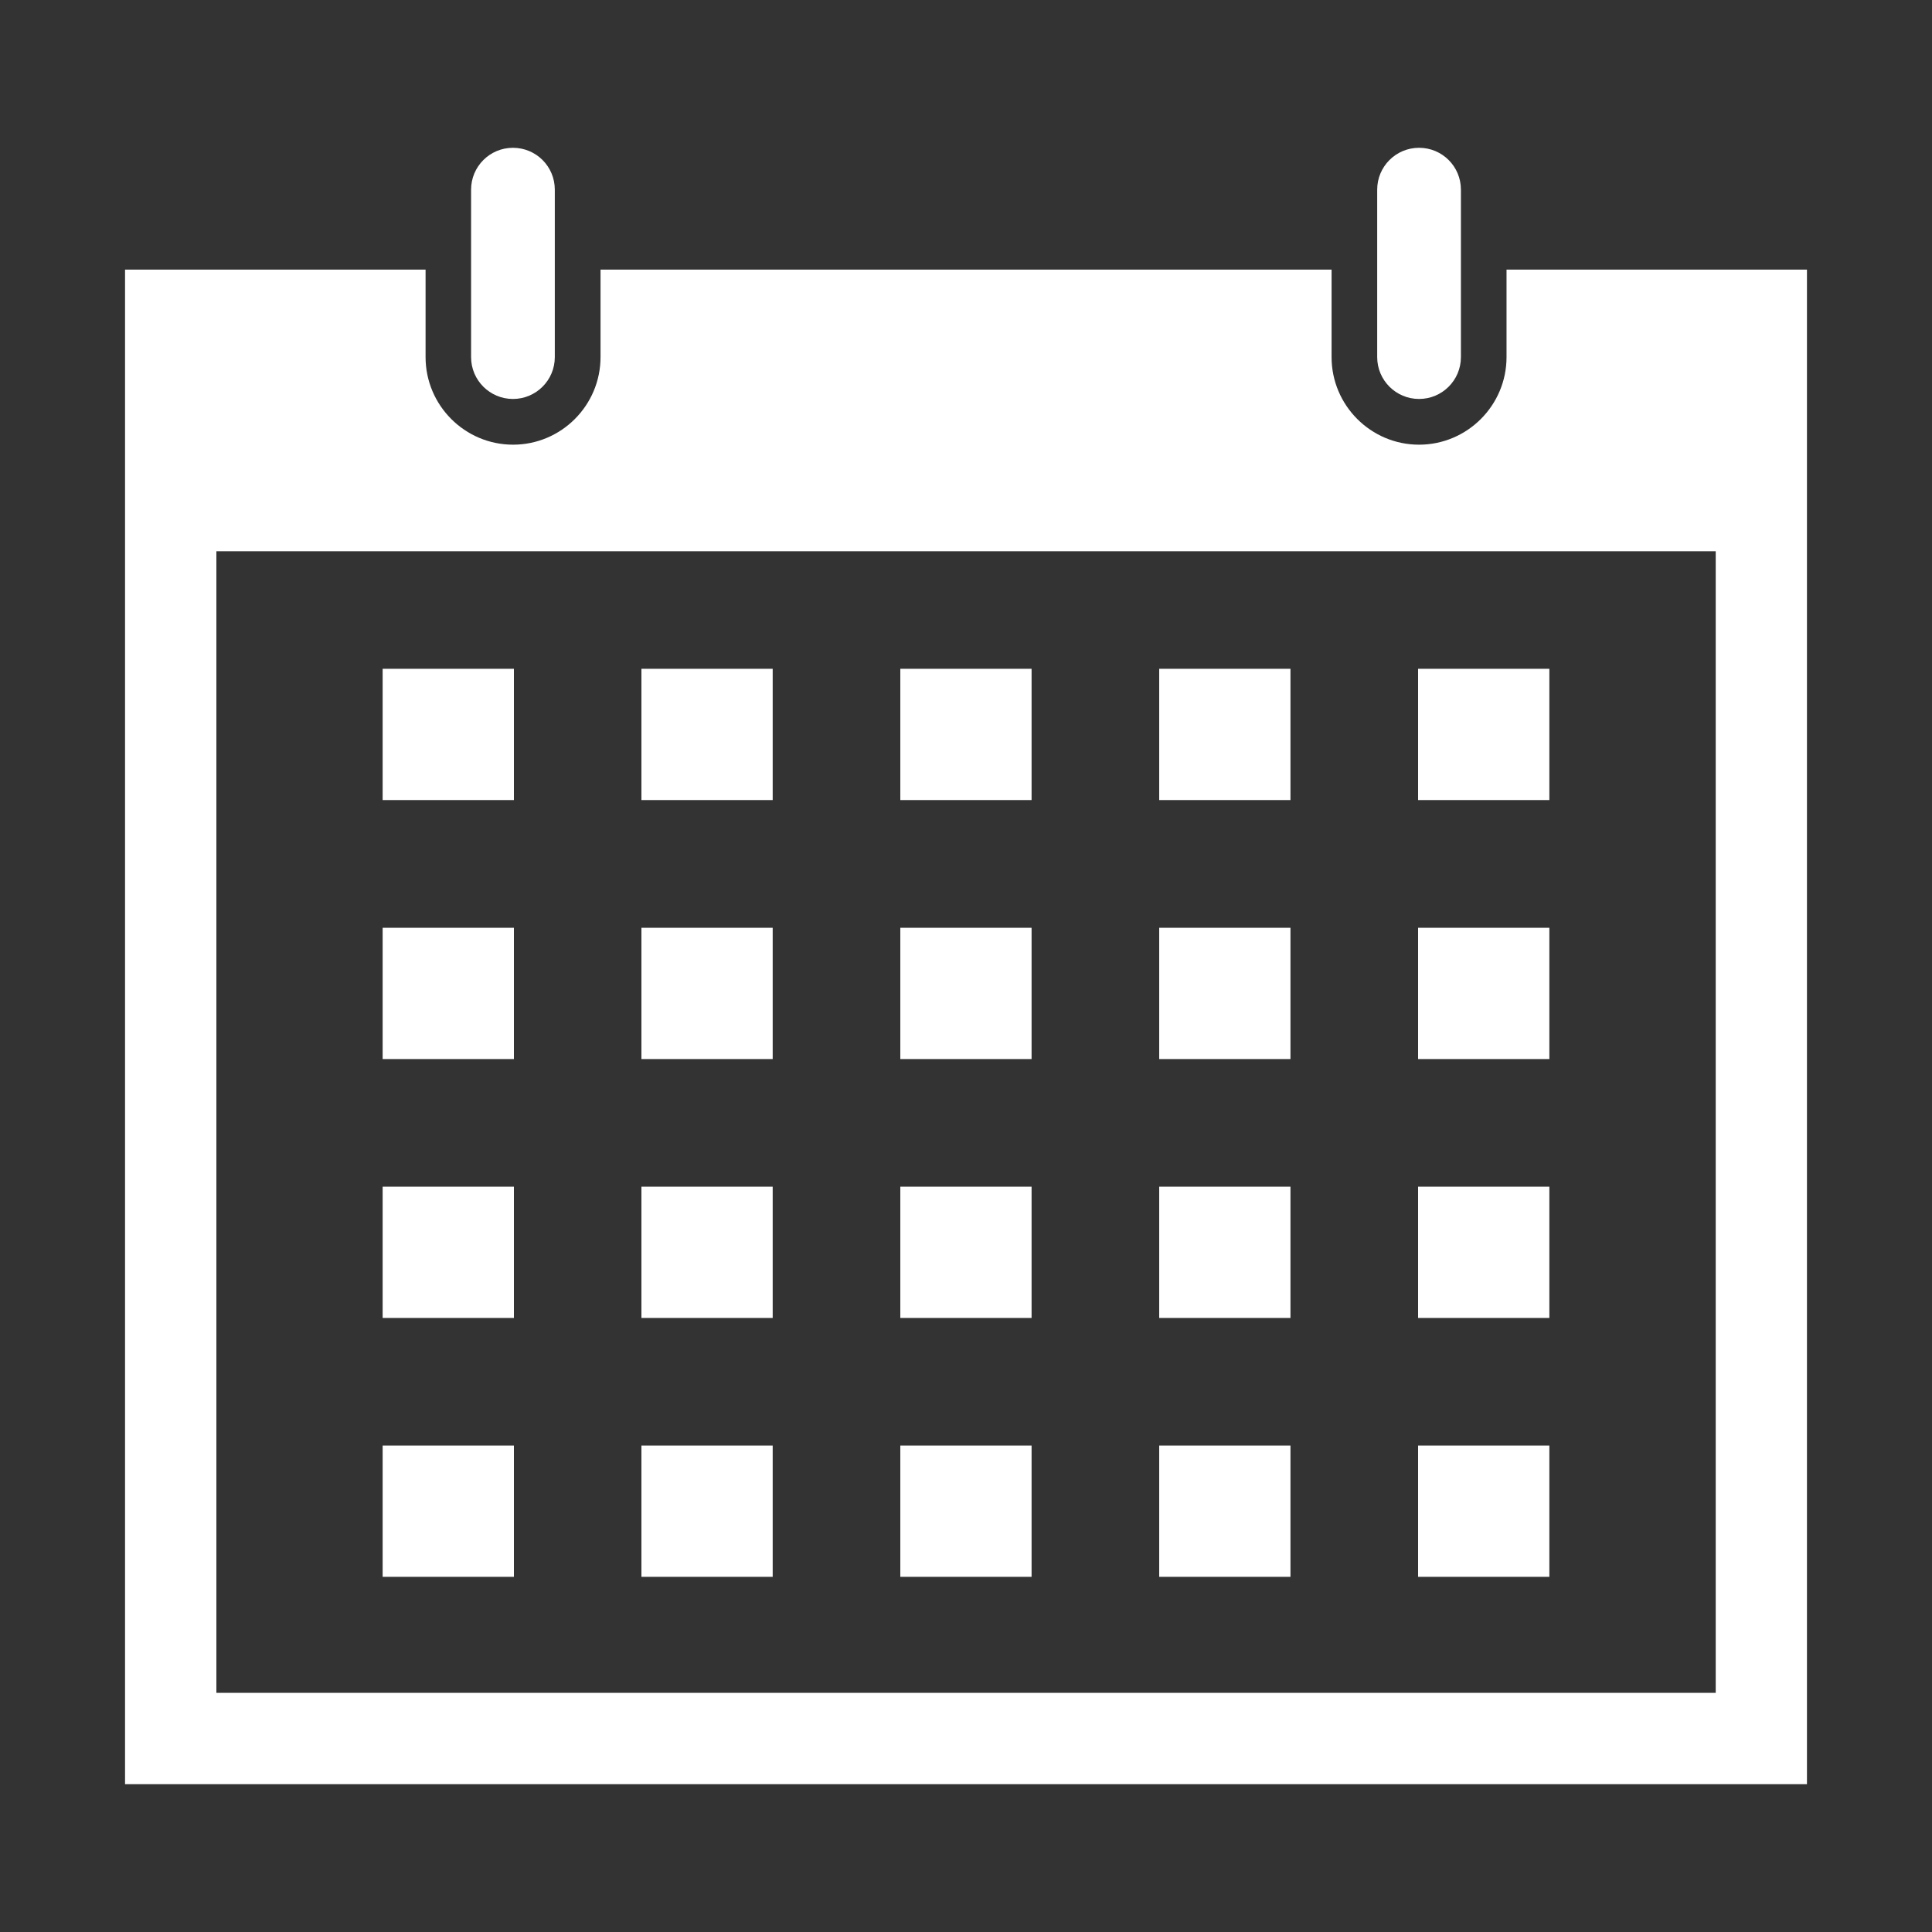 <?xml version="1.0" encoding="UTF-8"?><svg id="_レイヤー_2" xmlns="http://www.w3.org/2000/svg" viewBox="0 0 180 180"><rect x="0" y="0" width="180" height="180" fill="#333333" stroke="none"/><defs><style>.cls-1{fill:none;}.cls-2{fill:#fff;}</style></defs><g id="_レイヤー_1-2"><g><g id="_51"><path class="cls-2" d="M55.95,33.27c0,4.5-3.66,8.16-8.15,8.16s-8.15-3.66-8.15-8.16v-8.15H11.65V166.23H168.35V25.12h-27.99v8.15c0,4.5-3.66,8.16-8.15,8.16s-8.15-3.66-8.15-8.16v-8.15H55.95v8.15Zm103.9,18.09v106.36H20.16V51.36H159.84Z"/><path class="cls-2" d="M51.69,17.67c0-2.16-1.74-3.9-3.9-3.9s-3.9,1.75-3.9,3.9v15.6c0,2.16,1.75,3.9,3.9,3.9s3.9-1.74,3.9-3.9v-15.6Z"/><path class="cls-2" d="M128.31,33.27c0,2.16,1.75,3.9,3.9,3.9s3.9-1.74,3.9-3.9v-15.6c0-2.16-1.74-3.9-3.9-3.9s-3.9,1.75-3.9,3.9v15.6Z"/><rect class="cls-2" x="35.65" y="62.31" width="12.23" height="12.23"/><rect class="cls-2" x="59.76" y="62.31" width="12.23" height="12.23"/><rect class="cls-2" x="83.88" y="62.31" width="12.23" height="12.23"/><rect class="cls-2" x="108" y="62.31" width="12.23" height="12.23"/><rect class="cls-2" x="132.12" y="62.31" width="12.23" height="12.23"/><rect class="cls-2" x="35.65" y="86.44" width="12.23" height="12.23"/><rect class="cls-2" x="59.76" y="86.44" width="12.23" height="12.23"/><rect class="cls-2" x="83.88" y="86.44" width="12.23" height="12.23"/><rect class="cls-2" x="108" y="86.44" width="12.23" height="12.23"/><rect class="cls-2" x="132.12" y="86.44" width="12.23" height="12.23"/><rect class="cls-2" x="35.65" y="110.56" width="12.23" height="12.23"/><rect class="cls-2" x="59.76" y="110.56" width="12.23" height="12.23"/><rect class="cls-2" x="83.88" y="110.56" width="12.23" height="12.23"/><rect class="cls-2" x="108" y="110.56" width="12.23" height="12.23"/><rect class="cls-2" x="132.12" y="110.56" width="12.23" height="12.23"/><rect class="cls-2" x="35.65" y="134.68" width="12.23" height="12.23"/><rect class="cls-2" x="59.76" y="134.68" width="12.23" height="12.23"/><rect class="cls-2" x="83.88" y="134.68" width="12.23" height="12.23"/><rect class="cls-2" x="108" y="134.68" width="12.23" height="12.23"/><rect class="cls-2" x="132.12" y="134.68" width="12.23" height="12.23"/></g><rect class="cls-1" width="180" height="180"/></g></g></svg>